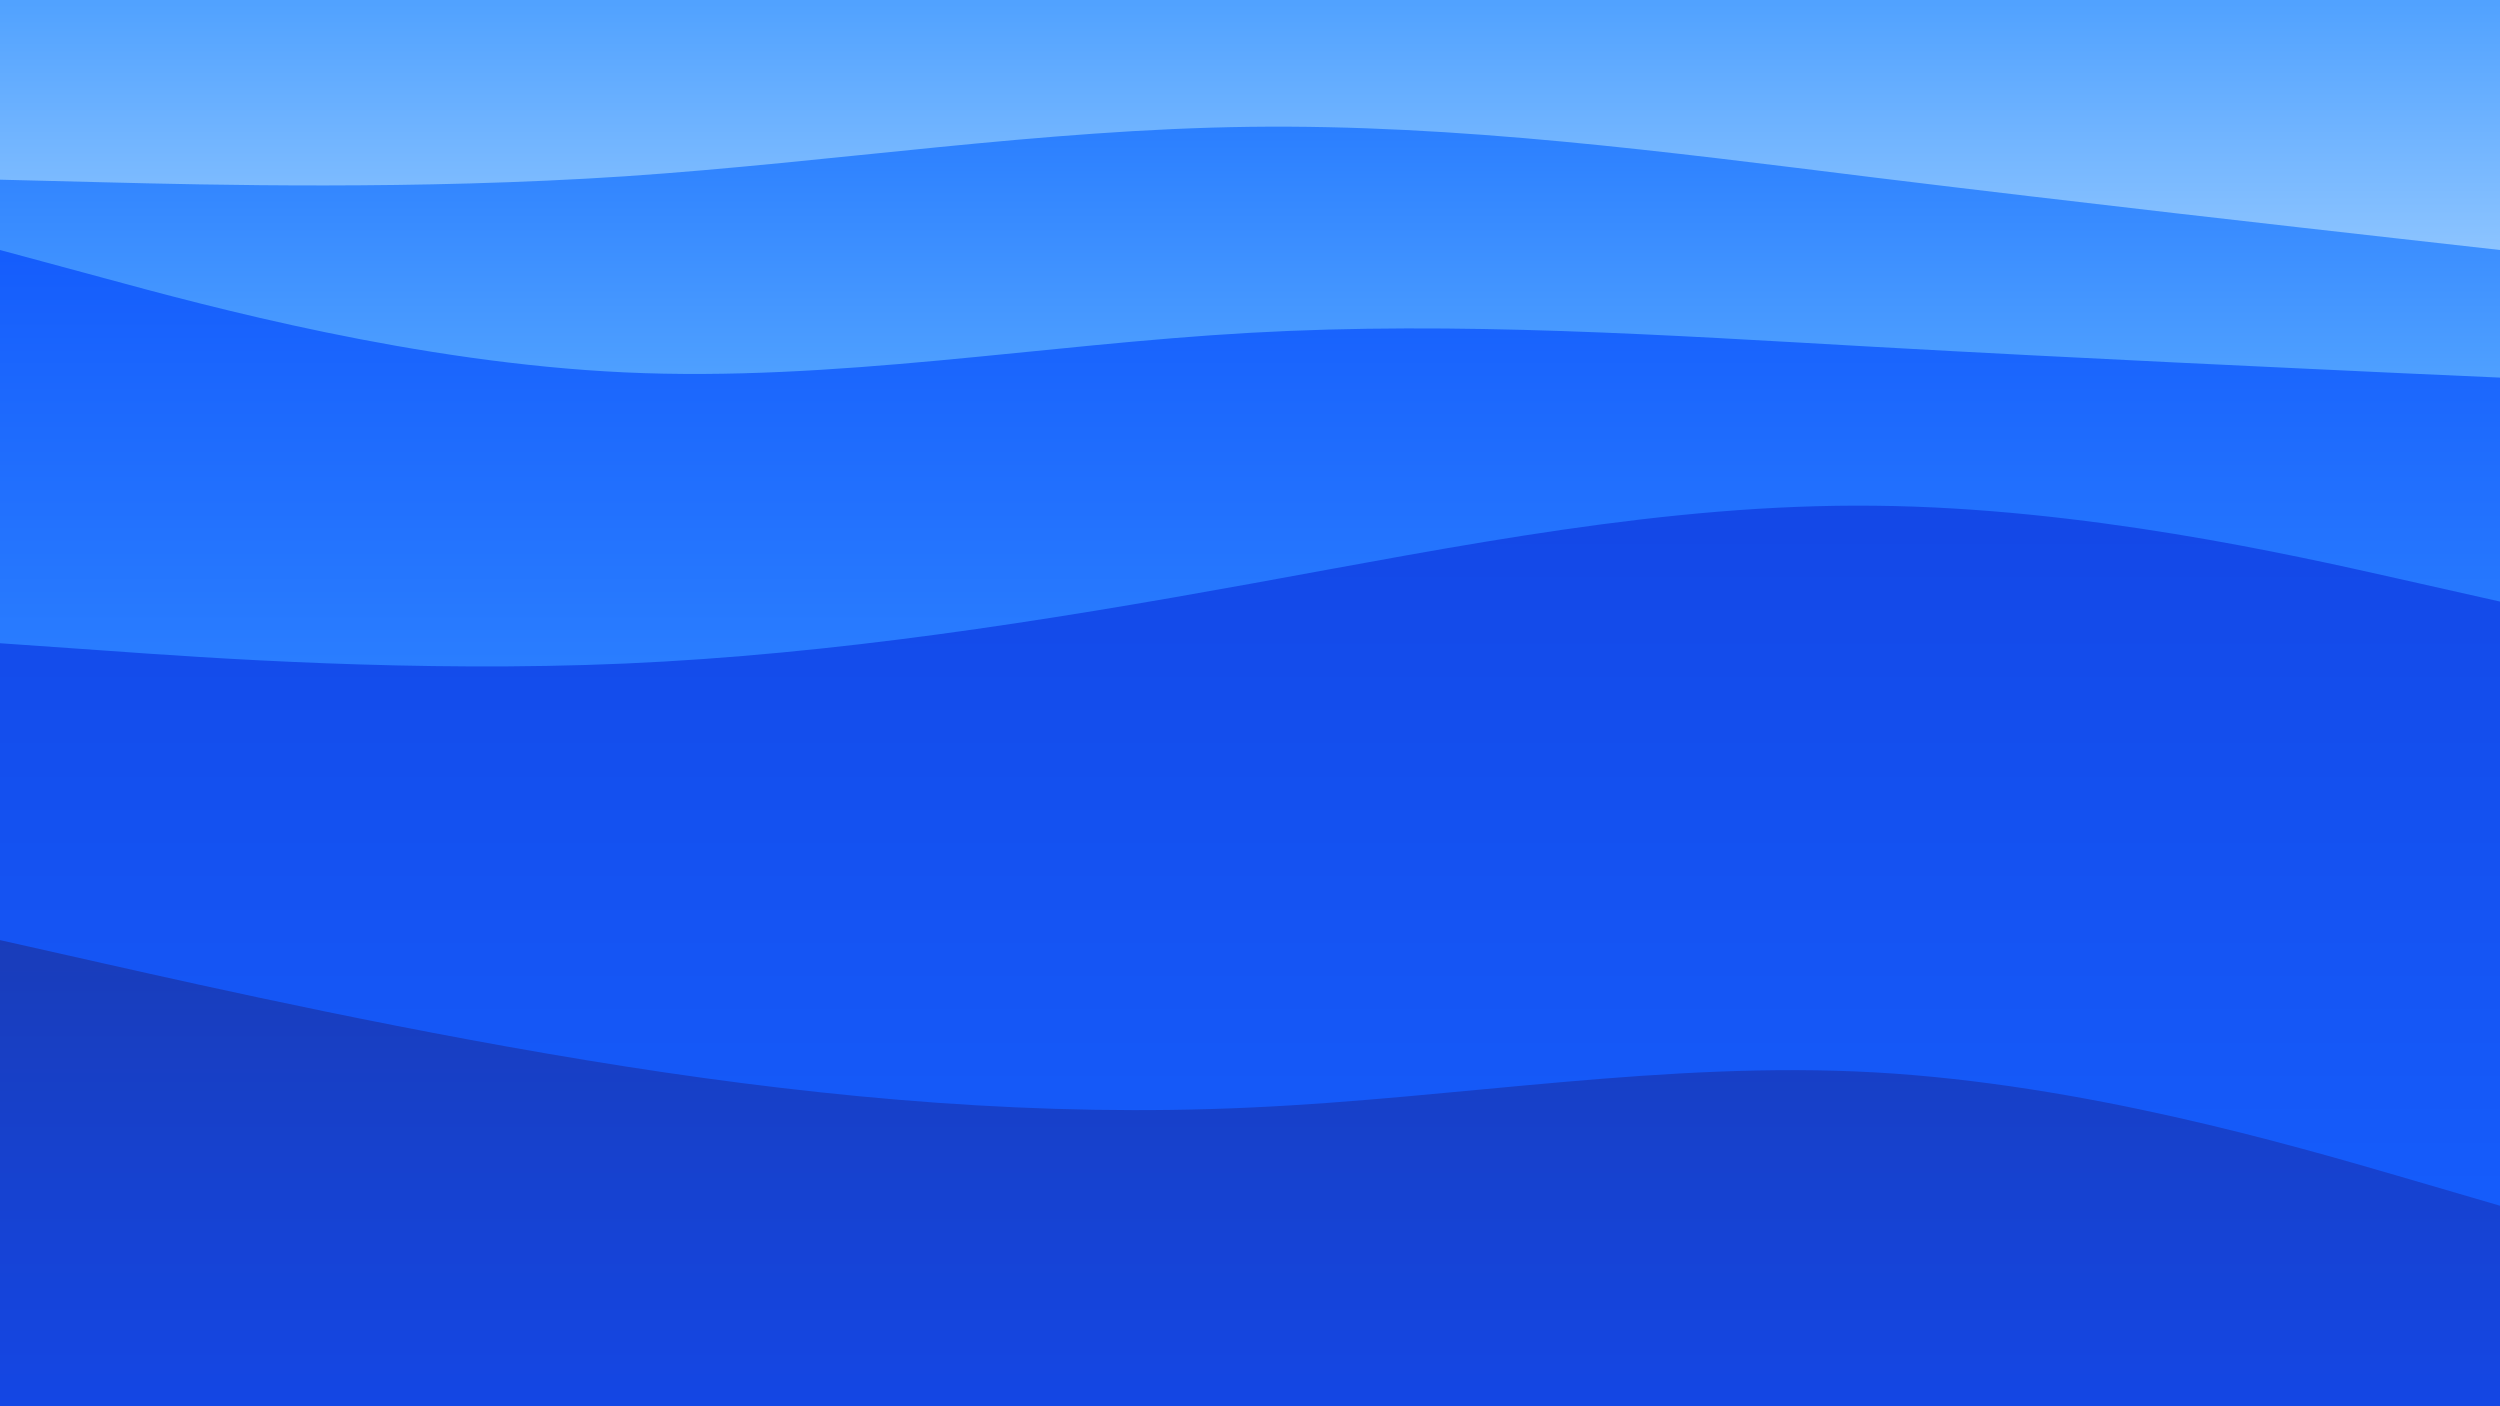<?xml version="1.0" encoding="UTF-8" standalone="no"?>
<svg
   id="visual"
   viewBox="0 0 960 540"
   width="960"
   height="540"
   version="1.1"
   sodipodi:docname="stacked-waves.svg"
   inkscape:version="1.4.2 (2aeb623e1d, 2025-05-12)"
   xmlns:inkscape="http://www.inkscape.org/namespaces/inkscape"
   xmlns:sodipodi="http://sodipodi.sourceforge.net/DTD/sodipodi-0.dtd"
   xmlns:xlink="http://www.w3.org/1999/xlink"
   xmlns="http://www.w3.org/2000/svg"
   xmlns:svg="http://www.w3.org/2000/svg">
  <defs
     id="defs5">
    <linearGradient
       id="linearGradient17"
       inkscape:collect="always">
      <stop
         style="stop-color:#193cb8;stop-opacity:1;"
         offset="0"
         id="stop17" />
      <stop
         style="stop-color:#1447e6;stop-opacity:1;"
         offset="1"
         id="stop18" />
    </linearGradient>
    <linearGradient
       id="linearGradient15"
       inkscape:collect="always">
      <stop
         style="stop-color:#1447e6;stop-opacity:1;"
         offset="0"
         id="stop15" />
      <stop
         style="stop-color:#155dfc;stop-opacity:1;"
         offset="1"
         id="stop16" />
    </linearGradient>
    <linearGradient
       id="linearGradient10"
       inkscape:collect="always">
      <stop
         style="stop-color:#155dfc;stop-opacity:1;"
         offset="0"
         id="stop10" />
      <stop
         style="stop-color:#2b7fff;stop-opacity:1;"
         offset="1"
         id="stop11" />
    </linearGradient>
    <linearGradient
       id="linearGradient8"
       inkscape:collect="always">
      <stop
         style="stop-color:#2b7fff;stop-opacity:1;"
         offset="0"
         id="stop8" />
      <stop
         style="stop-color:#51a2ff;stop-opacity:1;"
         offset="1"
         id="stop9" />
    </linearGradient>
    <linearGradient
       id="linearGradient6"
       inkscape:collect="always">
      <stop
         style="stop-color:#51a2ff;stop-opacity:1;"
         offset="0"
         id="stop6" />
      <stop
         style="stop-color:#8ec5ff;stop-opacity:1;"
         offset="1"
         id="stop7" />
    </linearGradient>
    <linearGradient
       inkscape:collect="always"
       xlink:href="#linearGradient6"
       id="linearGradient7"
       x1="524.77"
       y1="1.397"
       x2="524.77"
       y2="100.004"
       gradientUnits="userSpaceOnUse" />
    <linearGradient
       inkscape:collect="always"
       xlink:href="#linearGradient8"
       id="linearGradient9"
       x1="487.934"
       y1="49.638"
       x2="487.934"
       y2="150.53"
       gradientUnits="userSpaceOnUse" />
    <linearGradient
       inkscape:collect="always"
       xlink:href="#linearGradient10"
       id="linearGradient11"
       x1="480"
       y1="98.185"
       x2="480"
       y2="263.663"
       gradientUnits="userSpaceOnUse" />
    <linearGradient
       inkscape:collect="always"
       xlink:href="#linearGradient15"
       id="linearGradient16"
       x1="480"
       y1="189.606"
       x2="480"
       y2="470.692"
       gradientUnits="userSpaceOnUse" />
    <linearGradient
       inkscape:collect="always"
       xlink:href="#linearGradient17"
       id="linearGradient18"
       x1="480"
       y1="354.093"
       x2="480"
       y2="546.773"
       gradientUnits="userSpaceOnUse" />
  </defs>
  <sodipodi:namedview
     id="namedview5"
     pagecolor="#ffffff"
     bordercolor="#000000"
     borderopacity="0.25"
     inkscape:showpageshadow="2"
     inkscape:pageopacity="0.0"
     inkscape:pagecheckerboard="0"
     inkscape:deskcolor="#d1d1d1"
     inkscape:zoom="0.88229167"
     inkscape:cx="475.46635"
     inkscape:cy="358.15821"
     inkscape:window-width="1920"
     inkscape:window-height="1005"
     inkscape:window-x="0"
     inkscape:window-y="0"
     inkscape:window-maximized="1"
     inkscape:current-layer="visual" />
  <path
     d="M0 71L40 72C80 73 160 75 240 69.7C320 64.3 400 51.7 480 50.7C560 49.7 640 60.3 720 70.2C800 80 880 89 920 93.5L960 98L960 0L920 0C880 0 800 0 720 0C640 0 560 0 480 0C400 0 320 0 240 0C160 0 80 0 40 0L0 0Z"
     fill="#6198ff"
     id="path1"
     style="fill:url(#linearGradient7)" />
  <path
     d="M0 98L40 108.8C80 119.7 160 141.3 240 145C320 148.7 400 134.3 480 129.8C560 125.3 640 130.7 720 135.2C800 139.7 880 143.3 920 145.2L960 147L960 96L920 91.5C880 87 800 78 720 68.2C640 58.3 560 47.7 480 48.7C400 49.7 320 62.3 240 67.7C160 73 80 71 40 70L0 69Z"
     fill="#3c80ff"
     id="path2"
     style="fill:url(#linearGradient9)" />
  <path
     d="M0 249L40 251.8C80 254.7 160 260.3 240 256.8C320 253.3 400 240.7 480 226.2C560 211.7 640 195.3 720 196.2C800 197 880 215 920 224L960 233L960 145L920 143.2C880 141.3 800 137.7 720 133.2C640 128.7 560 123.3 480 127.8C400 132.3 320 146.7 240 143C160 139.3 80 117.7 40 106.8L0 96Z"
     fill="#0066ff"
     id="path3"
     style="fill:url(#linearGradient11)" />
  <path
     d="m 0,363 40,9 c 40,9 120,27 200,39.5 80,12.5 160,19.5 240,15.8 80,-3.6 160,-18 240,-13.5 80,4.5 160,27.9 200,39.5 L 960,465 V 231 l -40,-9 c -40,-9 -120,-27 -200,-27.8 -80,-0.9 -160,15.5 -240,30 -80,14.5 -160,27.1 -240,30.6 -80,3.5 -160,-2.1 -200,-5 L 0,247 Z"
     fill="#0059dd"
     id="path4"
     style="fill:url(#linearGradient16)" />
  <path
     d="M0 541L40 541C80 541 160 541 240 541C320 541 400 541 480 541C560 541 640 541 720 541C800 541 880 541 920 541L960 541L960 463L920 451.3C880 439.7 800 416.3 720 411.8C640 407.3 560 421.7 480 425.3C400 429 320 422 240 409.5C160 397 80 379 40 370L0 361Z"
     fill="#004cbb"
     id="path5"
     style="fill:url(#linearGradient18)" />
</svg>
